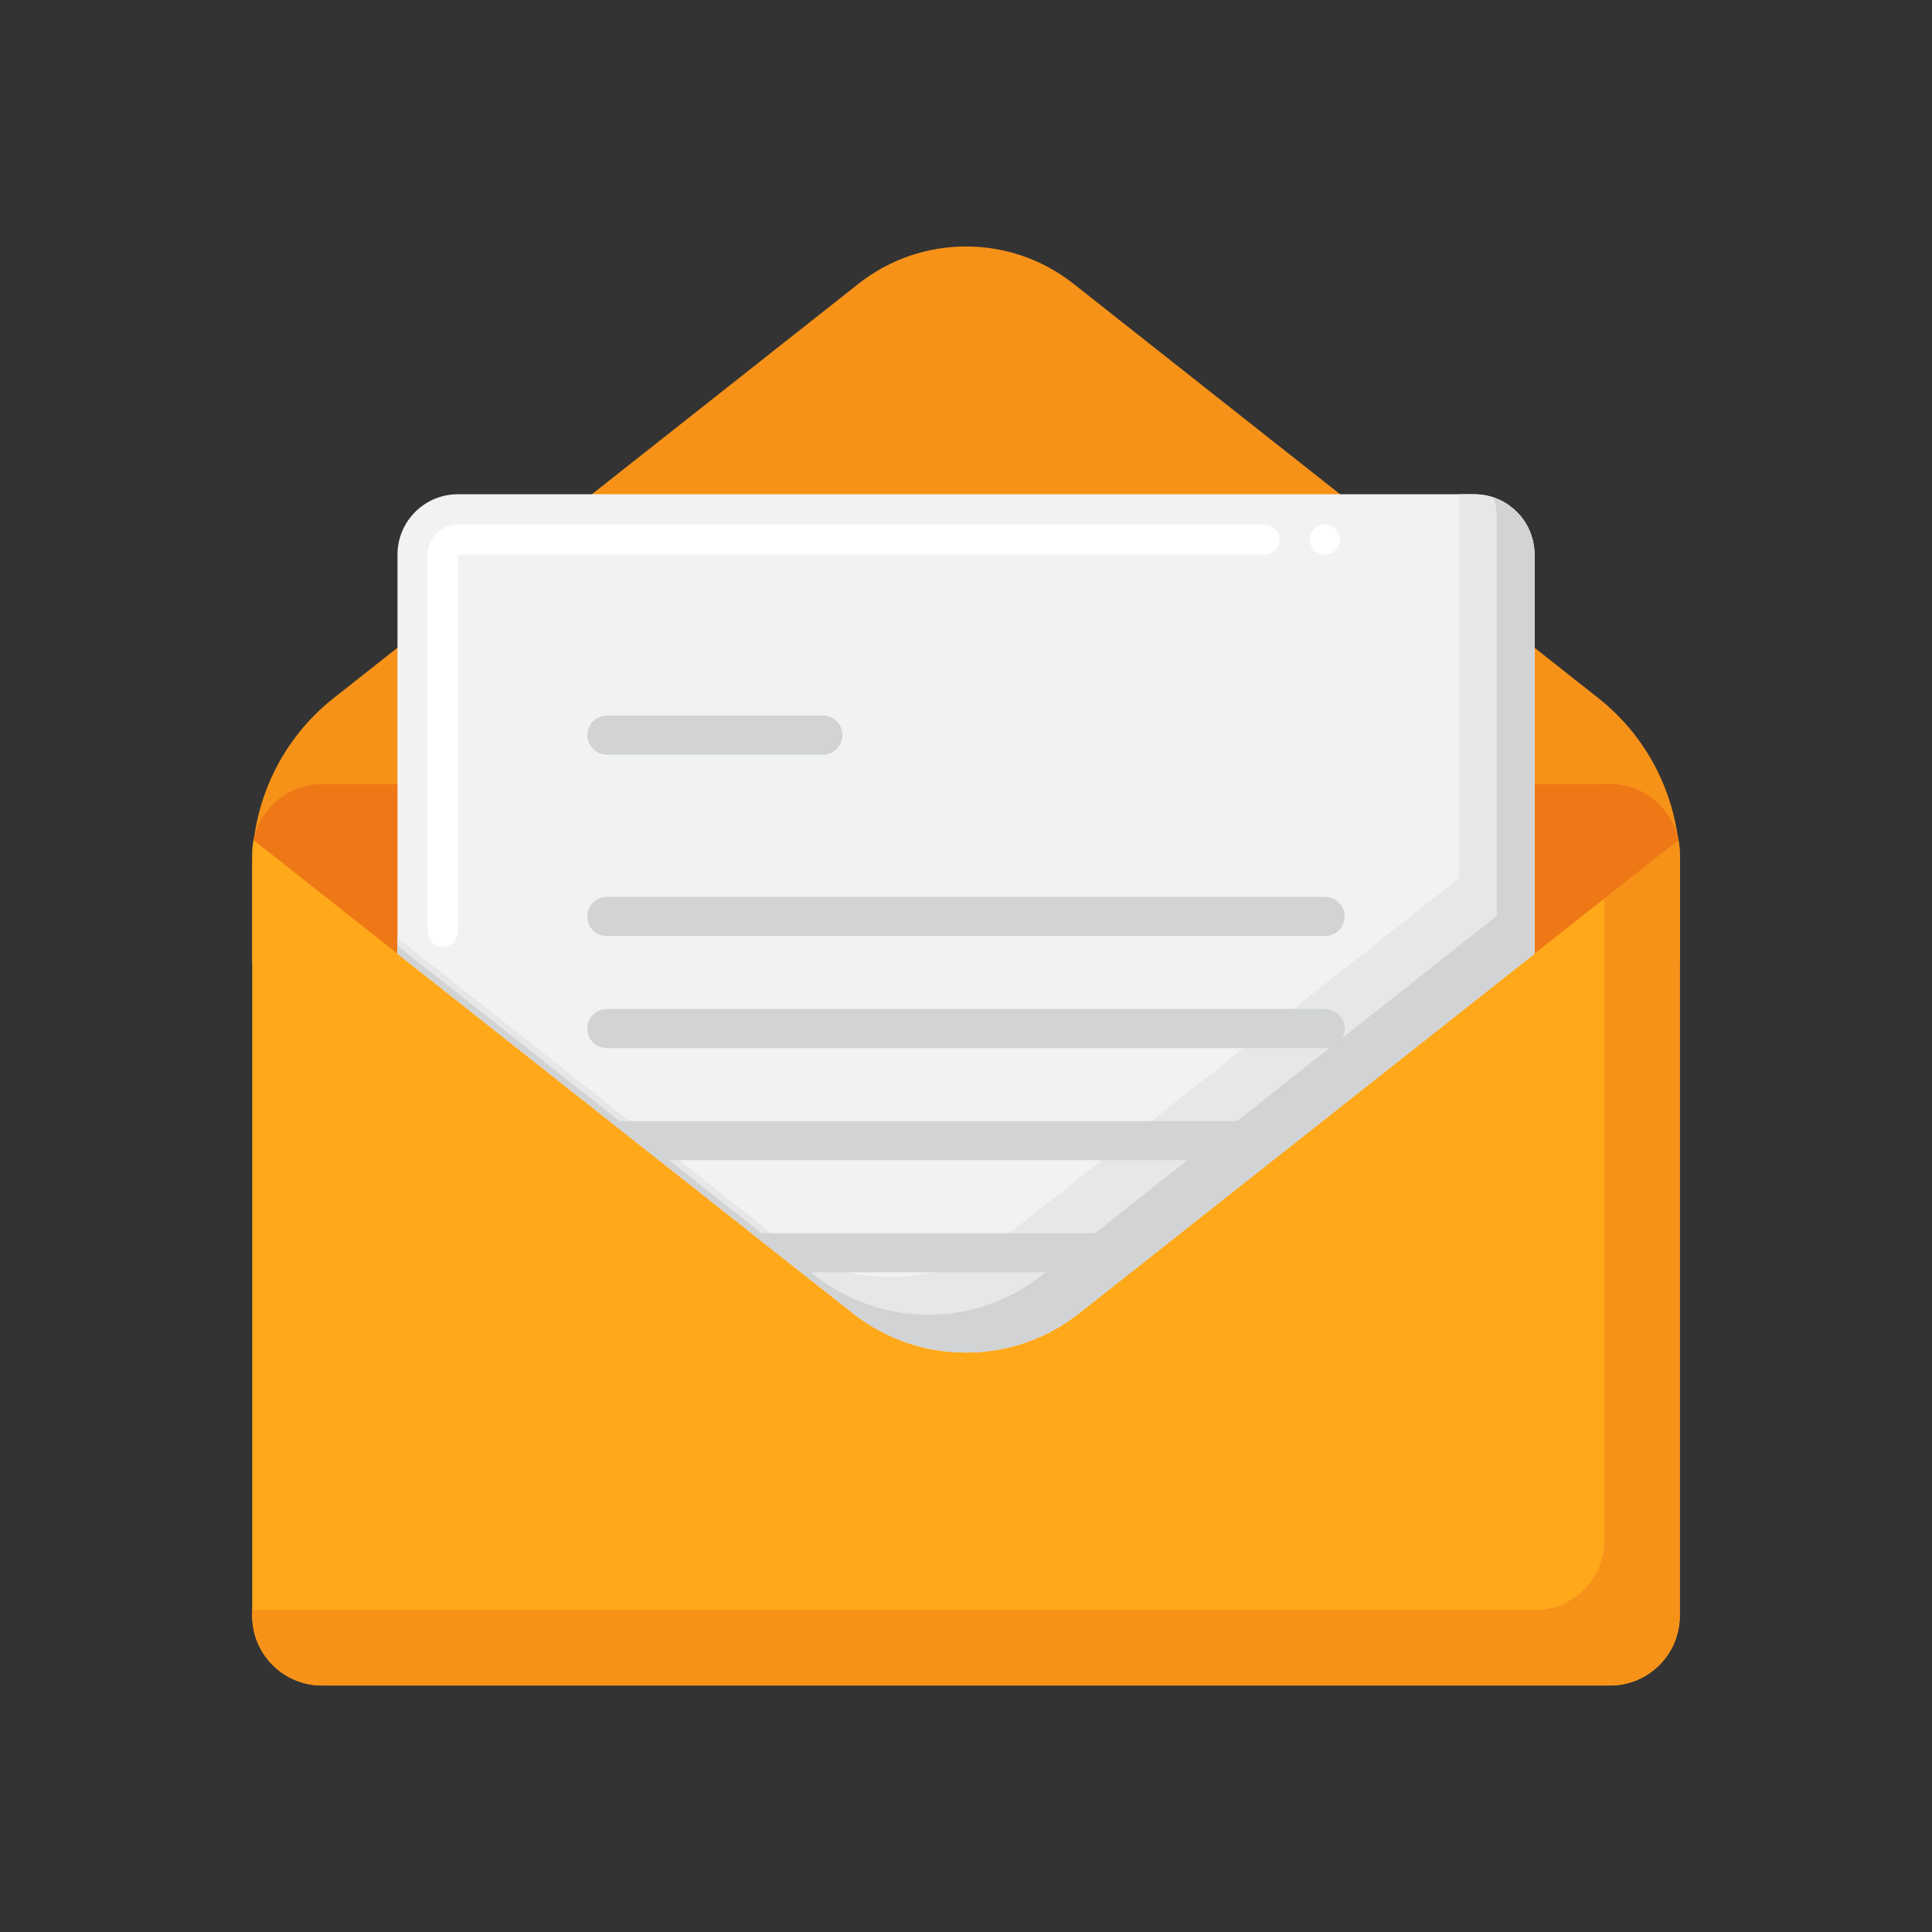 <svg xmlns="http://www.w3.org/2000/svg"  viewBox="0 0 256 256" width="512px" height="512px"><rect x="0" y="0" width="256" height="256" fill="#333333" stroke="none"/><path fill="#f79219" d="M222.58,114.782c0-8.69-3.979-16.901-10.8-22.286l-69.526-54.889c-8.357-6.598-20.15-6.598-28.508,0 L44.22,92.496c-6.82,5.385-10.8,13.596-10.8,22.286v12.732H222.58V114.782z"/><path fill="#ffa91a" d="M213.336,223.341H42.664c-5.105,0-9.244-4.138-9.244-9.244V113.116c0-5.105,4.138-9.244,9.244-9.244 h170.672c5.105,0,9.244,4.139,9.244,9.244v100.981C222.58,219.203,218.441,223.341,213.336,223.341z"/><path fill="#f79219" d="M213.336,103.872h-0.756v100.225c0,5.105-4.138,9.244-9.244,9.244H33.42v0.756 c0,5.105,4.138,9.244,9.244,9.244h170.672c5.105,0,9.244-4.138,9.244-9.244V113.116 C222.58,108.011,218.441,103.872,213.336,103.872z"/><path fill="#ef7816" d="M213.336,103.872H42.664c-4.488,0-8.229,3.199-9.067,7.441l79.417,62.697 c8.787,6.937,21.186,6.937,29.973,0l79.417-62.698C221.564,107.071,217.824,103.872,213.336,103.872z"/><path fill="#f1f2f2" d="M203.33,73.49v52.88l-60.34,47.64c-8.789,6.939-21.191,6.939-29.98,0l-60.34-47.64V73.49 c0-4.418,3.582-8,8-8h134.66C199.748,65.49,203.33,69.072,203.33,73.49z"/><g><path fill="#fff" d="M58.67,125.46c-1.101,0-2-0.9-2-2V73.49c0-2.2,1.8-4,4-4h106.89c1.101,0,1.99,0.9,1.99,2s-0.89,2-1.99,2 H60.67v49.97C60.67,124.56,59.77,125.46,58.67,125.46z M175.55,73.49c-1.1,0-2-0.9-2-2s0.9-2,2-2c1.11,0,2,0.9,2,2 S176.66,73.49,175.55,73.49z"/></g><g><path fill="#e6e7e8" d="M195.33,65.49h-2v50.88l-60.34,47.64c-8.789,6.939-21.191,6.939-29.98,0l-50.34-39.745v2.105l60.34,47.64 c8.789,6.939,21.191,6.939,29.98,0l60.34-47.64V73.49C203.33,69.072,199.748,65.49,195.33,65.49z"/></g><g><path fill="#d1d3d4" d="M197.9,65.92c0.274,0.808,0.43,1.67,0.43,2.57v52.88l-60.34,47.64c-8.789,6.939-21.191,6.939-29.98,0 l-55.34-43.692v1.052l60.34,47.64c8.789,6.939,21.191,6.939,29.98,0l60.34-47.64V73.49 C203.33,69.972,201.056,66.991,197.9,65.92z"/></g><g><path fill="#d1d3d4" d="M109.036,99.997H80.422c-1.431,0-2.591-1.16-2.591-2.591v0c0-1.431,1.16-2.591,2.591-2.591h28.614 c1.431,0,2.591,1.16,2.591,2.591v0C111.627,98.836,110.467,99.997,109.036,99.997z"/><path fill="#d1d3d4" d="M175.578,124.03H80.422c-1.431,0-2.591-1.16-2.591-2.591v0c0-1.431,1.16-2.591,2.591-2.591h95.156 c1.431,0,2.591,1.16,2.591,2.591v0C178.169,122.87,177.009,124.03,175.578,124.03z"/><path fill="#d1d3d4" d="M175.578,138.881H80.422c-1.431,0-2.591-1.16-2.591-2.591l0,0c0-1.431,1.16-2.591,2.591-2.591h95.156 c1.431,0,2.591,1.16,2.591,2.591l0,0C178.169,137.721,177.009,138.881,175.578,138.881z"/><polygon fill="#d1d3d4" points="156.425,163.403 99.575,163.403 106.139,168.585 149.861,168.585"/></g><g><polygon fill="#d1d3d4" points="175.236,148.551 80.764,148.551 87.328,153.733 168.672,153.733"/></g></svg>